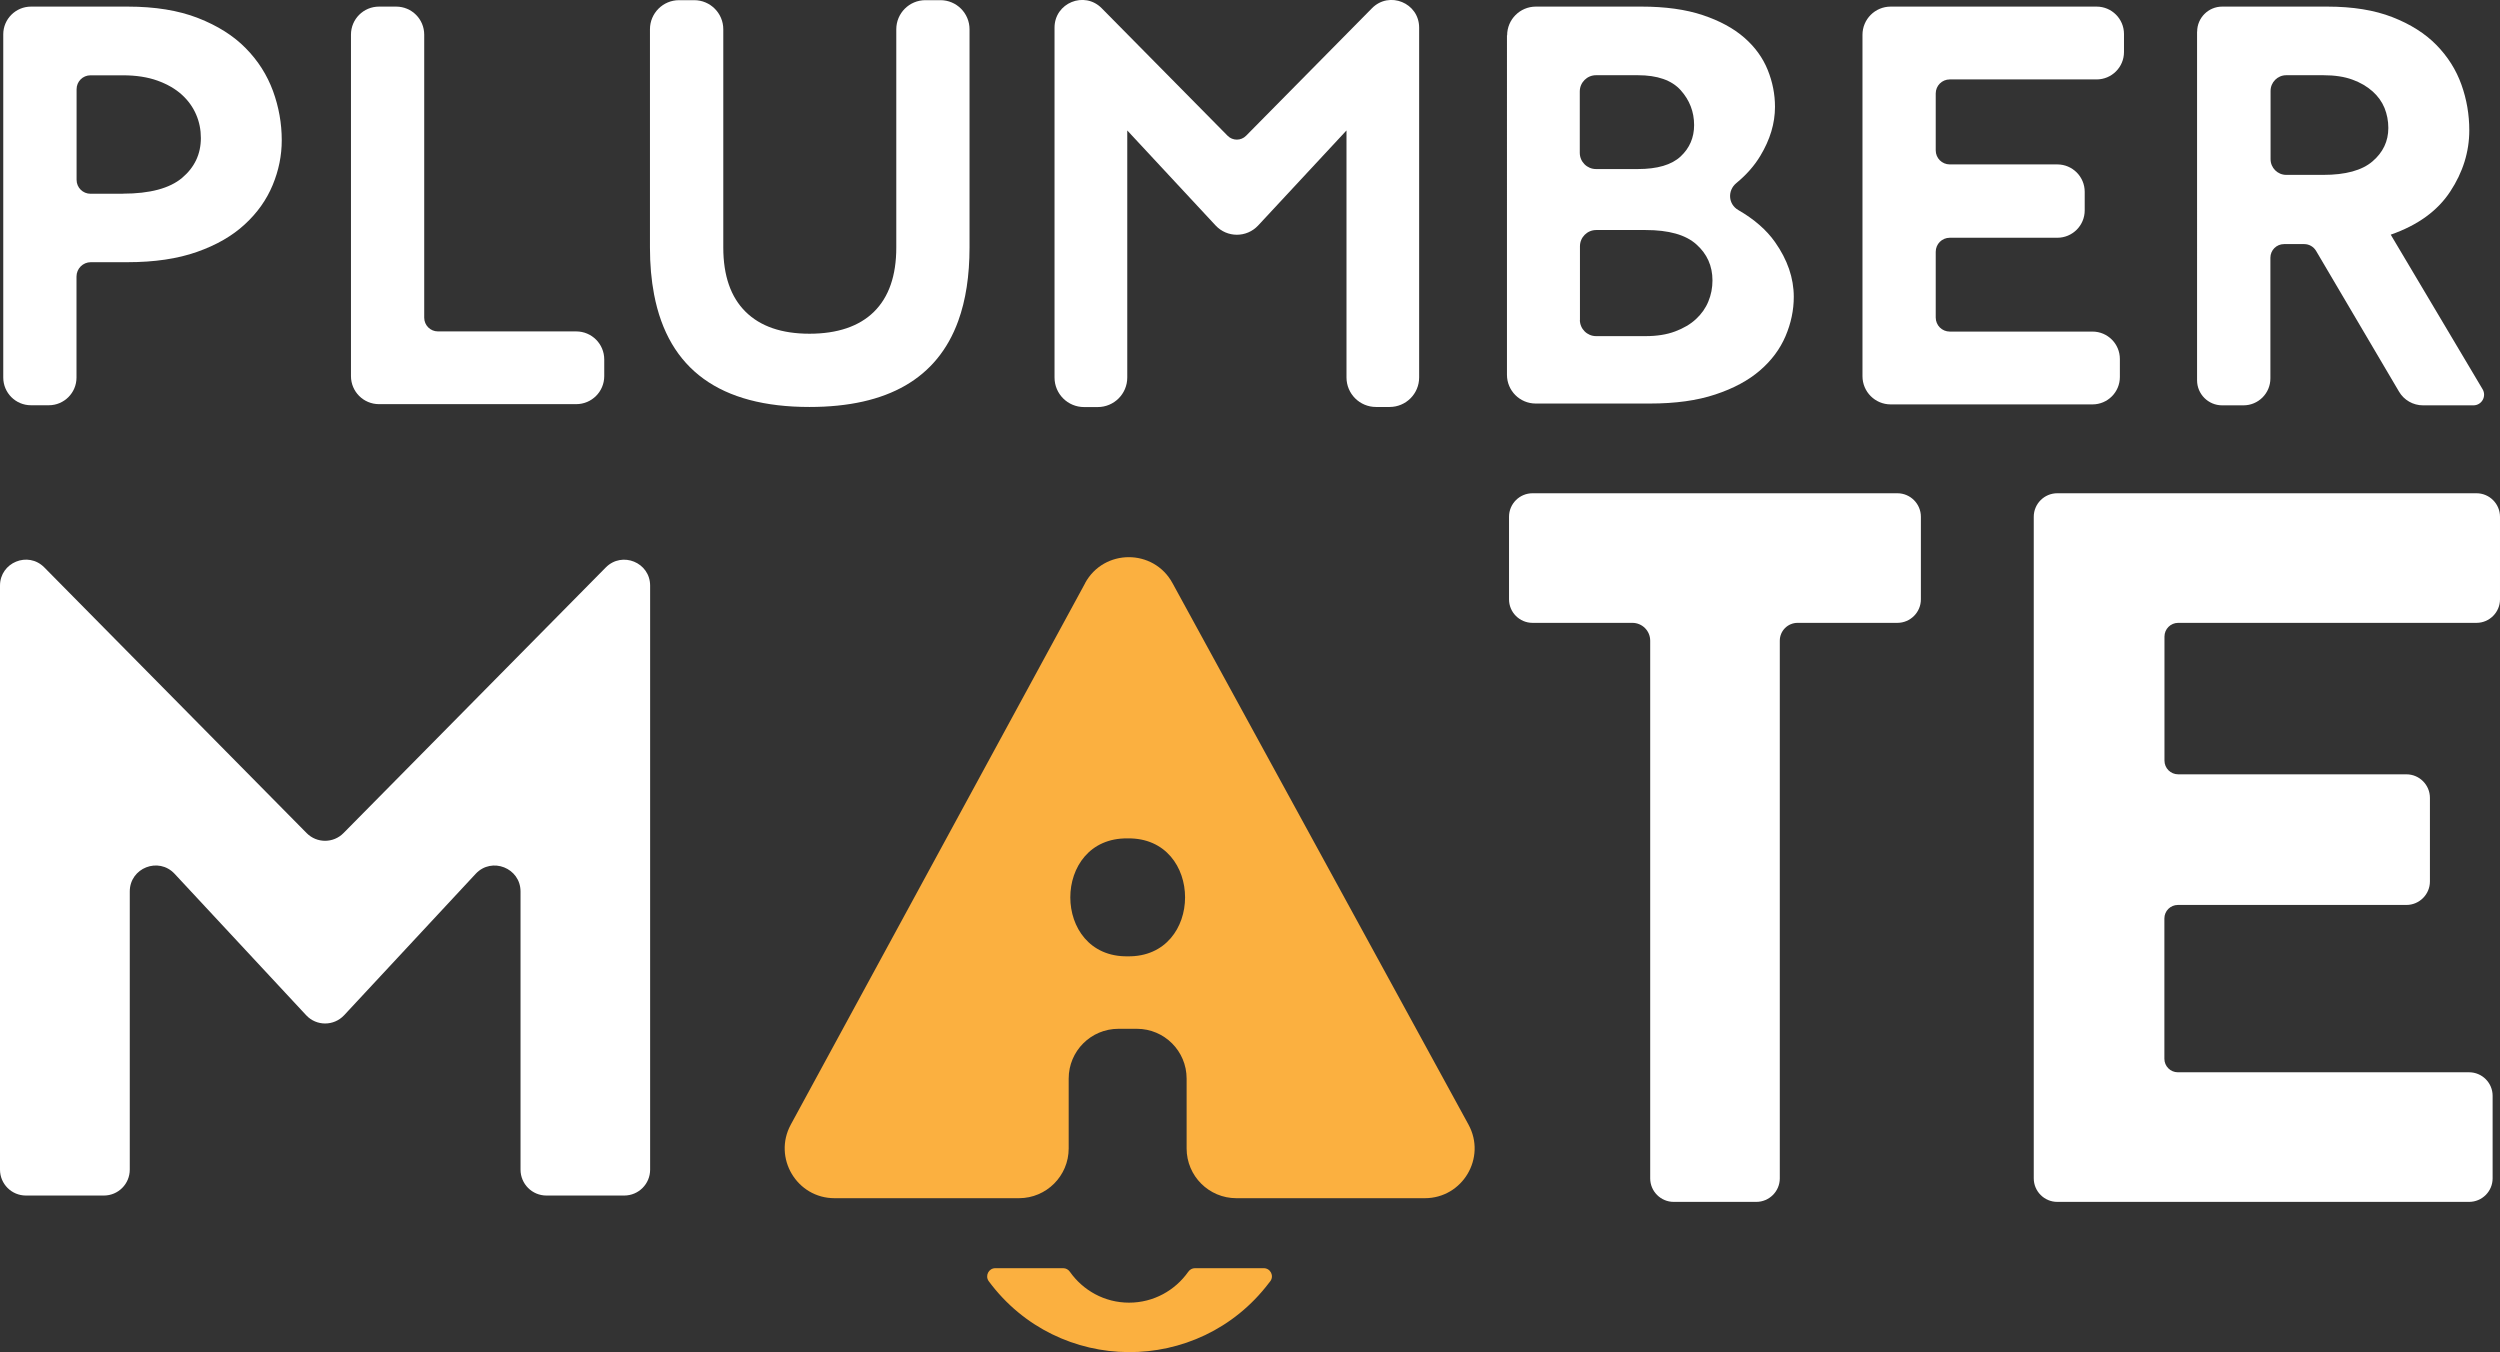 <?xml version="1.0" encoding="UTF-8"?>
<svg id="Layer_1" data-name="Layer 1" xmlns="http://www.w3.org/2000/svg" viewBox="0 0 291.48 157.66">
  <rect x="0" y="0" width="291.48" height="157.66" fill="#333333" stroke="none"/>
  <defs>
    <style>
      .cls-1 {
        fill: #fbb040;
      }

      .cls-2 {
        fill: #fff;
      }
    </style>
  </defs>
  <path class="cls-1" d="M139.32,147.86c-.31,0-.6.16-.78.42-1.53,2.17-4.04,3.6-6.9,3.6s-5.37-1.43-6.9-3.6c-.18-.26-.46-.42-.78-.42h-7.91c-.78,0-1.23.89-.77,1.52h0c8.1,10.94,24.44,11.04,32.67.2l.15-.19c.48-.63.03-1.53-.76-1.53h-8.02Z"/>
  <g>
    <path class="cls-2" d="M.38,4C.38,2.22,1.83.77,3.62.77h11.26c3.19,0,5.92.44,8.2,1.33,2.28.89,4.14,2.06,5.57,3.52,1.44,1.46,2.49,3.12,3.18,4.99.68,1.87,1.02,3.78,1.02,5.74,0,1.78-.35,3.52-1.06,5.23-.71,1.71-1.79,3.24-3.25,4.58-1.46,1.35-3.32,2.42-5.57,3.21-2.26.8-4.96,1.2-8.1,1.2h-4.28c-.92,0-1.67.75-1.67,1.67v11.78c0,1.79-1.45,3.23-3.23,3.23h-2.08c-1.79,0-3.23-1.45-3.23-3.23V4ZM14.33,22.58c3.14,0,5.45-.62,6.9-1.84,1.46-1.23,2.19-2.78,2.19-4.65,0-.96-.18-1.87-.55-2.73s-.92-1.64-1.67-2.32c-.75-.68-1.7-1.23-2.84-1.64-1.14-.41-2.49-.62-4.03-.62h-3.78c-.9,0-1.62.73-1.62,1.62v10.57c0,.9.73,1.62,1.62,1.62h3.78Z"/>
    <path class="cls-2" d="M44.19.77h2c1.81,0,3.27,1.46,3.27,3.27v33c0,.88.71,1.6,1.6,1.6h16.12c1.81,0,3.27,1.46,3.27,3.27v1.94c0,1.81-1.46,3.27-3.27,3.27h-22.99c-1.81,0-3.27-1.46-3.27-3.27V4.04c0-1.81,1.46-3.27,3.27-3.27Z"/>
    <path class="cls-2" d="M79.18.02h1.76c1.87,0,3.39,1.52,3.39,3.39v25.45c0,3.28.87,5.78,2.6,7.49,1.73,1.71,4.22,2.56,7.45,2.56s5.79-.85,7.52-2.56c1.73-1.71,2.6-4.2,2.6-7.49V3.41c0-1.87,1.52-3.39,3.39-3.39h1.76c1.87,0,3.39,1.52,3.39,3.39v25.45c0,3.29-.44,6.15-1.32,8.57-2.43,6.68-8.21,10.02-17.34,10.02-10.41,0-16.45-4.37-18.12-13.12-.32-1.67-.48-3.49-.48-5.47V3.41c0-1.87,1.52-3.39,3.39-3.39Z"/>
    <path class="cls-2" d="M128.45.96l14.68,14.87c.59.6,1.56.6,2.15,0l14.68-14.87c2.02-2.05,5.5-.62,5.5,2.26v40.79c0,1.9-1.54,3.44-3.44,3.44h-1.59c-1.9,0-3.44-1.54-3.44-3.44V15.21l-10.3,11.08c-1.34,1.44-3.62,1.44-4.96,0l-10.3-11.08v28.81c0,1.9-1.54,3.44-3.44,3.44h-1.6c-1.9,0-3.44-1.54-3.44-3.44V3.22c0-2.88,3.48-4.31,5.5-2.26Z"/>
    <path class="cls-2" d="M175.72,4.12c0-1.85,1.5-3.35,3.35-3.35h12.31c2.78,0,5.16.33,7.14.99s3.6,1.54,4.85,2.63c1.25,1.09,2.16,2.35,2.73,3.76.57,1.41.85,2.85.85,4.31,0,1.92-.57,3.82-1.71,5.71-.69,1.15-1.62,2.21-2.8,3.18-1.05.87-.95,2.46.23,3.14,1.85,1.07,3.28,2.31,4.28,3.73,1.46,2.07,2.19,4.2,2.19,6.39,0,1.55-.32,3.08-.96,4.58-.64,1.5-1.63,2.84-2.98,4-1.34,1.16-3.08,2.1-5.2,2.8-2.12.71-4.66,1.06-7.62,1.06h-13.33c-1.85,0-3.35-1.5-3.35-3.35V4.12ZM190.96,19.71c2.28,0,3.94-.49,4.99-1.47,1.05-.98,1.57-2.2,1.57-3.66,0-1.55-.53-2.91-1.57-4.07-1.05-1.16-2.71-1.74-4.99-1.74h-4.88c-1.04,0-1.89.85-1.89,1.89v7.16c0,1.04.85,1.89,1.89,1.89h4.88ZM184.2,37.3c0,1.04.85,1.89,1.89,1.89h5.77c1.32,0,2.47-.18,3.45-.55s1.79-.84,2.43-1.44c.64-.59,1.12-1.27,1.44-2.05.32-.77.48-1.59.48-2.46,0-1.68-.63-3.09-1.88-4.2-1.25-1.12-3.22-1.67-5.91-1.67h-5.77c-1.04,0-1.89.85-1.89,1.89v8.6Z"/>
    <path class="cls-2" d="M220.44.77h24.01c1.76,0,3.19,1.43,3.19,3.19v2.11c0,1.76-1.43,3.19-3.19,3.19h-17.12c-.91,0-1.64.73-1.64,1.64v6.63c0,.91.73,1.64,1.64,1.64h12.54c1.76,0,3.19,1.43,3.19,3.19v2.17c0,1.76-1.43,3.19-3.19,3.19h-12.54c-.91,0-1.64.73-1.64,1.64v7.66c0,.91.73,1.64,1.64,1.64h16.64c1.76,0,3.19,1.43,3.19,3.19v2.11c0,1.76-1.43,3.19-3.19,3.19h-23.53c-1.82,0-3.29-1.47-3.29-3.29V4.06c0-1.82,1.47-3.29,3.29-3.29Z"/>
    <path class="cls-2" d="M256.17,3.69c0-1.61,1.31-2.92,2.92-2.92h12.26c2.96,0,5.49.41,7.59,1.23,2.1.82,3.81,1.9,5.13,3.25,1.32,1.35,2.29,2.88,2.91,4.61s.92,3.51.92,5.33c0,2.51-.74,4.89-2.22,7.14-1.48,2.26-3.79,3.93-6.94,5.03l10.71,18.02c.49.83-.1,1.88-1.07,1.88h-5.87c-1.16,0-2.23-.61-2.81-1.61l-9.67-16.41c-.29-.48-.81-.78-1.37-.78h-2.36c-.88,0-1.59.71-1.59,1.59v14.07c0,1.73-1.4,3.14-3.14,3.14h-2.49c-1.61,0-2.92-1.31-2.92-2.92V3.69ZM270.87,20.39c2.6,0,4.51-.52,5.74-1.57,1.23-1.05,1.85-2.35,1.85-3.9,0-.82-.15-1.59-.44-2.32-.3-.73-.76-1.38-1.4-1.95s-1.42-1.03-2.36-1.37c-.93-.34-2.06-.51-3.38-.51h-4.32c-1.01,0-1.83.82-1.83,1.83v7.96c0,1.01.82,1.83,1.83,1.83h4.32Z"/>
  </g>
  <path class="cls-2" d="M5.17,66.16l30.58,30.97c1.18,1.2,3.12,1.2,4.3,0l30.58-30.97c1.9-1.92,5.17-.58,5.17,2.12v68.09c0,1.67-1.35,3.02-3.02,3.02h-9.07c-1.67,0-3.02-1.35-3.02-3.02v-32.43c0-2.74-3.36-4.07-5.23-2.06l-15.34,16.49c-1.2,1.28-3.23,1.28-4.42,0l-15.34-16.49c-1.87-2.01-5.23-.69-5.23,2.06v32.43c0,1.67-1.35,3.02-3.02,3.02H3.02c-1.67,0-3.02-1.35-3.02-3.02v-68.09c0-2.7,3.27-4.05,5.17-2.12Z"/>
  <path class="cls-2" d="M178.69,57.51h42.53c1.51,0,2.74,1.23,2.74,2.74v9.63c0,1.51-1.23,2.74-2.74,2.74h-11.63c-1.15,0-2.08.93-2.08,2.08v62.69c0,1.51-1.23,2.74-2.74,2.74h-9.63c-1.51,0-2.74-1.23-2.74-2.74v-62.69c0-1.15-.93-2.08-2.08-2.08h-11.64c-1.51,0-2.74-1.23-2.74-2.74v-9.63c0-1.51,1.23-2.74,2.74-2.74Z"/>
  <path class="cls-2" d="M239.87,57.51h48.87c1.51,0,2.74,1.23,2.74,2.74v9.63c0,1.51-1.23,2.74-2.74,2.74h-34.78c-.89,0-1.6.72-1.6,1.6v14.46c0,.89.72,1.6,1.6,1.6h26.61c1.51,0,2.74,1.23,2.74,2.74v9.75c0,1.51-1.23,2.74-2.74,2.74h-26.65c-.86,0-1.57.7-1.57,1.57v16.37c0,.86.7,1.57,1.57,1.57h33.96c1.51,0,2.74,1.23,2.74,2.74v9.63c0,1.51-1.23,2.74-2.74,2.74h-48.02c-1.51,0-2.74-1.23-2.74-2.74V60.25c0-1.51,1.23-2.74,2.74-2.74Z"/>
  <path class="cls-1" d="M126.52,67.99l-34.32,63.13c-2.1,3.87.7,8.58,5.1,8.58h21.5c3.21,0,5.8-2.6,5.8-5.8v-8.15c0-3.21,2.6-5.8,5.8-5.8h2.15c3.21,0,5.8,2.6,5.8,5.8v8.15c0,3.21,2.6,5.8,5.8,5.8h21.97c4.41,0,7.21-4.72,5.09-8.59l-34.51-63.13c-2.2-4.03-8-4.02-10.19.01ZM131.48,111.5c-8.92.13-8.92-13.88,0-13.75,8.92-.13,8.92,13.88,0,13.75Z"/>
</svg>